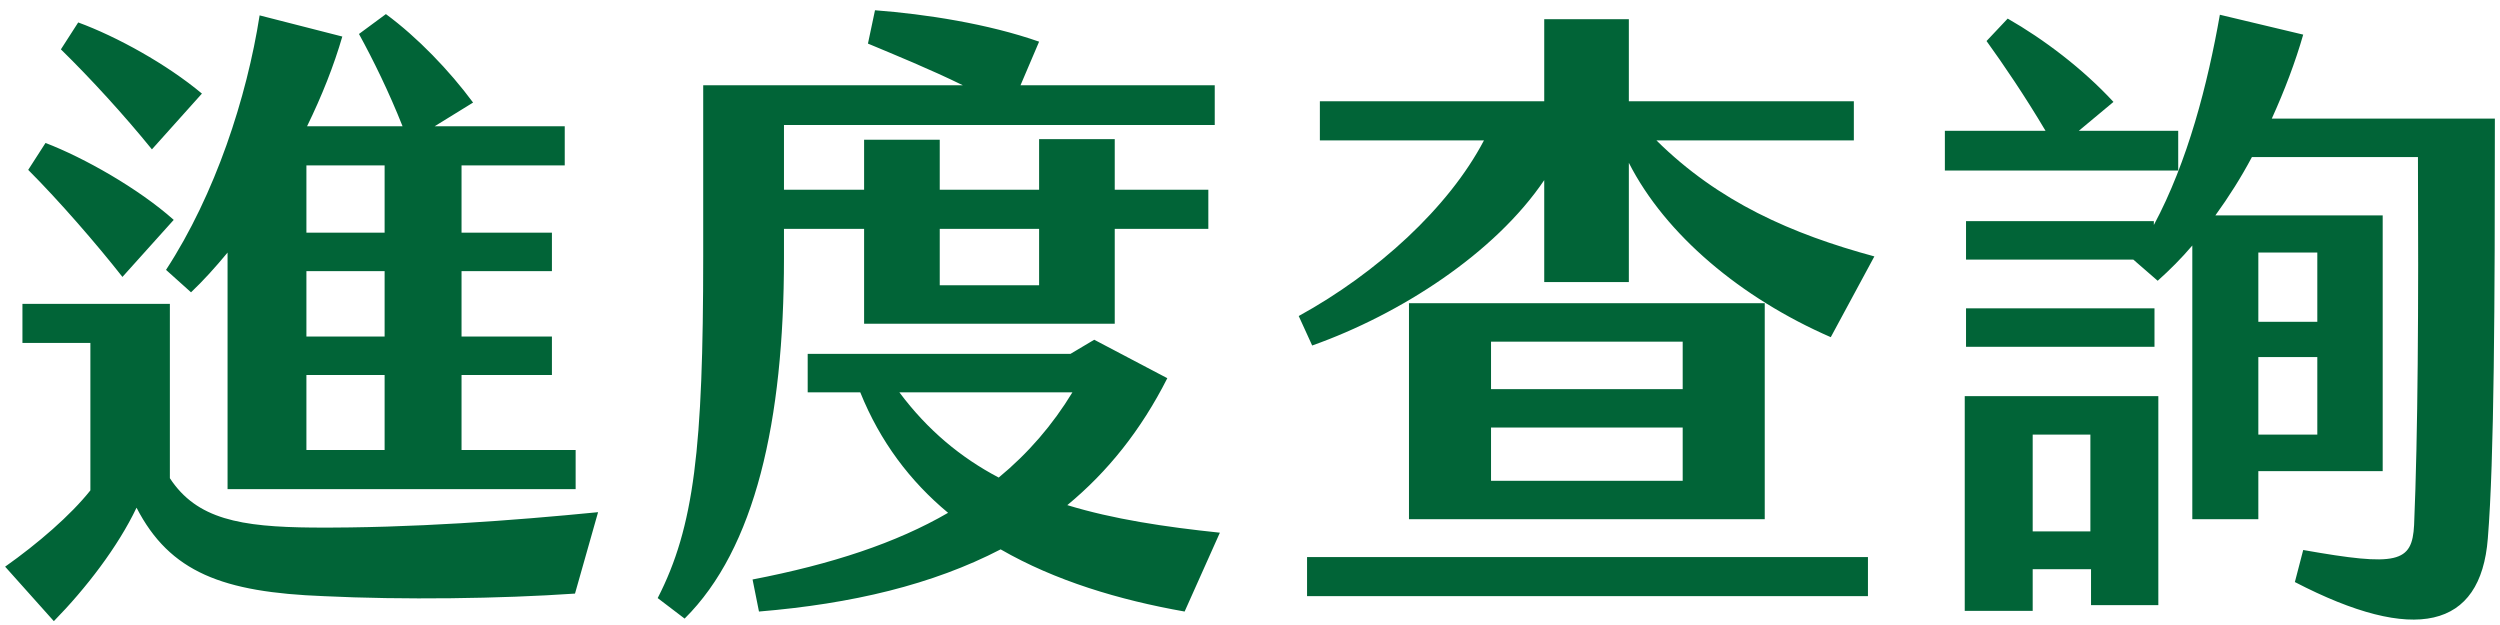 <svg xmlns="http://www.w3.org/2000/svg" width="156" height="39" viewBox="0 0 156 39"><path fill="#016437" d="M11.92 18.24C12.68 17.52 13.44 16.68 14.2 15.76L14.2 30.52 35.92 30.52 35.92 28.08 28.8 28.08 28.8 23.4 34.44 23.4 34.44 21 28.8 21 28.8 16.92 34.44 16.92 34.44 14.52 28.8 14.52 28.8 10.32 35.24 10.32 35.24 7.88 27.12 7.88 29.52 6.4C28.04 4.4 26.04 2.32 24.08.88L22.4 2.12C23.28 3.72 24.28 5.76 25.12 7.88L19.16 7.88C20.08 6 20.84 4.08 21.36 2.28L16.2.96C15.4 6.08 13.44 12.12 10.36 16.84L11.92 18.24ZM9.48 9.32 12.6 5.84C10.4 4 7.28 2.28 4.88 1.4L3.8 3.08C5.68 4.92 7.76 7.2 9.48 9.32ZM10.84 13.72C8.64 11.76 5.24 9.84 2.84 8.92L1.76 10.6C3.68 12.52 6.04 15.24 7.64 17.28L10.84 13.72ZM24 14.52 19.12 14.52 19.12 10.32 24 10.32 24 14.52ZM24 21 19.12 21 19.12 16.92 24 16.92 24 21ZM19.52 32.92C15 32.88 12.28 32.4 10.6 29.84L10.6 18.96 1.4 18.96 1.4 21.4 5.64 21.4 5.64 30.6C4.4 32.16 2.36 33.92.32 35.36L3.36 38.76C5.36 36.72 7.36 34.12 8.52 31.68 10.6 35.72 13.92 36.96 20.2 37.2 25.12 37.44 31.24 37.36 35.88 37.04L37.32 31.96C32.04 32.48 25.68 32.96 19.52 32.92ZM24 28.08 19.12 28.08 19.12 23.4 24 23.4 24 28.08ZM48.92 14.28 53.92 14.28 53.92 20.2 69.56 20.2 69.56 14.28 75.4 14.28 75.4 11.84 69.56 11.84 69.56 8.68 64.84 8.68 64.84 11.84 58.64 11.84 58.64 8.72 53.92 8.72 53.92 11.84 48.92 11.84 48.92 7.8 75.8 7.8 75.8 5.32 63.68 5.32 64.84 2.6C61.64 1.48 57.76.88 54.6.64L54.16 2.72C55.88 3.44 58.04 4.32 60.08 5.32L43.88 5.32 43.88 16C43.88 27.96 43.32 32.88 41.04 37.32L42.72 38.6C47.12 34.24 48.92 26.28 48.92 16.12L48.92 14.28ZM58.64 14.28 64.84 14.28 64.84 17.8 58.64 17.8 58.64 14.28ZM76.12 33.24C72.68 32.88 69.48 32.4 66.6 31.52 69.12 29.44 71.2 26.84 72.84 23.6L68.28 21.2 66.8 22.08 50.4 22.08 50.4 24.48 53.68 24.48C54.92 27.56 56.8 30.04 59.16 32 55.92 33.88 51.92 35.2 46.96 36.16L47.36 38.16C53.16 37.68 58.2 36.48 62.44 34.28 65.84 36.24 69.84 37.44 73.92 38.16L76.12 33.24ZM56.12 24.48 66.92 24.48C65.68 26.52 64.16 28.28 62.32 29.8 59.96 28.56 57.88 26.84 56.12 24.48ZM81.04 19.72 81.88 21.56C87.4 19.6 93.28 15.8 96.36 11.24L96.36 17.6 101.64 17.6 101.64 10.16C103.92 14.64 108.64 18.6 114.24 21.04L116.96 16C111.8 14.6 107.24 12.6 103.36 8.76L115.68 8.76 115.68 6.32 101.64 6.32 101.64 1.2 96.36 1.2 96.36 6.32 82.36 6.32 82.36 8.76 92.6 8.76C90.4 12.96 85.92 17.04 81.04 19.72ZM87.92 32.4 110.12 32.4 110.12 18.92 87.92 18.92 87.92 32.4ZM93.04 21.32 105 21.32 105 24.28 93.04 24.28 93.04 21.32ZM93.04 26.68 105 26.68 105 30 93.04 30 93.04 26.68ZM81.56 37.2 116.56 37.2 116.56 34.76 81.56 34.76 81.56 37.2ZM141.76 7.4C142.56 5.64 143.24 3.84 143.72 2.16L138.52.92C137.76 5.24 136.52 10.08 134.4 14.04L134.4 13.8 122.68 13.8 122.68 16.2 133.12 16.2 134.64 17.52C135.4 16.84 136.12 16.12 136.8 15.32L136.8 32.4 140.92 32.4 140.92 29.4 148.68 29.4 148.68 13.44 138.24 13.44C139.08 12.28 139.84 11.08 140.52 9.8L150.88 9.8C150.92 19.2 150.88 27.08 150.64 32.76 150.52 35.12 149.6 35.36 143.72 34.32L143.2 36.32C150.68 40.2 154.8 39.24 155.24 33.6 155.64 28.72 155.68 18.8 155.68 7.4L141.76 7.4ZM135.92 8.16 129.72 8.16 131.88 6.36C129.96 4.28 127.52 2.44 125.28 1.16L123.96 2.56C125 4 126.36 6 127.64 8.16L121.36 8.16 121.36 10.64 135.92 10.64 135.92 8.16ZM140.92 15.76 144.6 15.76 144.6 20.08 140.92 20.08 140.92 15.76ZM134.44 19.24 122.68 19.24 122.68 21.64 134.44 21.64 134.44 19.24ZM140.92 22.28 144.6 22.28 144.6 27.12 140.92 27.12 140.92 22.28ZM122.6 38.12 126.84 38.12 126.84 35.52 130.48 35.52 130.48 37.76 134.68 37.76 134.68 24.72 122.6 24.72 122.6 38.12ZM126.84 27.12 130.44 27.12 130.44 33.16 126.84 33.16 126.84 27.12Z"/></svg>
